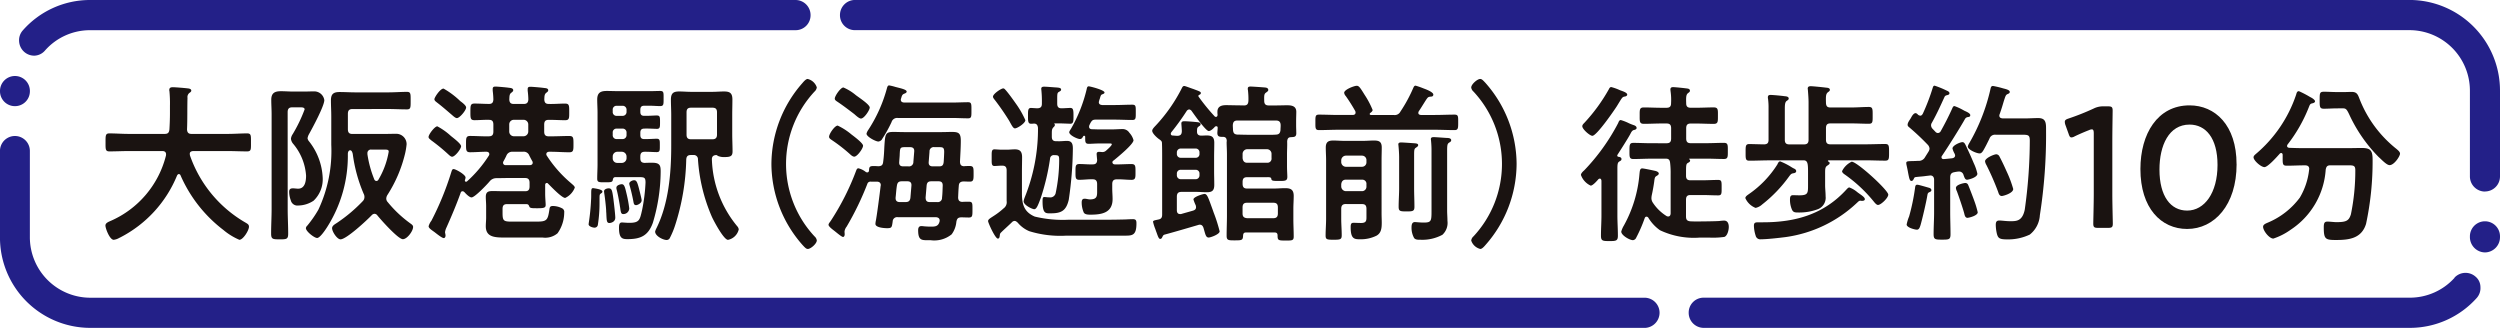 <svg xmlns="http://www.w3.org/2000/svg" width="305" height="40" viewBox="0 0 305 40">
  <g id="大阪港駅_海遊館前_徒歩10分" data-name="大阪港駅（海遊館前）徒歩10分" transform="translate(-1061.622 -684.539)">
    <path id="パス_22788" data-name="パス 22788" d="M366.76,240.632c0-.293-.2-.4-.439-.4h-4.15c-.771,0-1.546.042-2.32.042-.5,0-.475-.272-.475-1.088,0-.837-.021-1.109.475-1.109.774,0,1.549.063,2.32.063H366.6c.377,0,.532-.146.571-.565.039-.652.063-1.322.063-1.97v-.879a15.9,15.9,0,0,0-.063-1.8.408.408,0,0,1-.018-.146c0-.3.221-.335.434-.335.344,0,1.513.1,1.866.146.141.018.383.063.383.272,0,.1-.084.167-.161.23a.643.643,0,0,0-.3.649c-.039,1.277,0,2.553-.057,3.851.018.377.177.547.532.547h4.47c.774,0,1.546-.063,2.338-.063.5,0,.46.293.46,1.109,0,.837.039,1.088-.478,1.088-.774,0-1.546-.042-2.32-.042h-4.267c-.2.021-.4.084-.4.335,0,.084.018.126.018.188a15.222,15.222,0,0,0,6.826,8.231c.2.126.377.206.377.481,0,.44-.712,1.591-1.172,1.591a7.669,7.669,0,0,1-1.941-1.193,16.821,16.821,0,0,1-5.241-6.682.22.22,0,0,0-.2-.143c-.1,0-.159.081-.215.164a14.769,14.769,0,0,1-6.928,7.562c-.039.018-.057.042-.1.042a1.689,1.689,0,0,1-.7.251c-.5,0-1.014-1.4-1.014-1.74,0-.251.236-.377.437-.481a1.16,1.16,0,0,0,.141-.06,11.838,11.838,0,0,0,6.808-8Z" transform="translate(715.122 462.736)" fill="#1a1311"/>
    <path id="パス_22789" data-name="パス 22789" d="M368.153,246.953c0,1,.06,2.03.06,3.035,0,.673-.2.691-1.032.691-.852,0-1.049-.018-1.049-.712,0-1,.06-2.009.06-3.014V235.415c0-.586-.042-1.175-.042-1.761,0-.858.457-1.047,1.19-1.047.517,0,1.014.042,1.531.042h1.268c.4,0,.8-.021,1.211-.021a1.24,1.24,0,0,1,1.271,1.07c0,.709-1.447,3.391-1.866,4.144a1.508,1.508,0,0,0-.179.5.722.722,0,0,0,.161.356,7.692,7.692,0,0,1,1.686,4.44,3.609,3.609,0,0,1-1.112,2.828,3.468,3.468,0,0,1-1.866.586.828.828,0,0,1-.912-.628,3.058,3.058,0,0,1-.2-1.049c0-.332.179-.419.457-.419.218,0,.437.042.634.042.834,0,.972-.9.972-1.591a6.737,6.737,0,0,0-1.567-3.875,1.129,1.129,0,0,1-.278-.628,1.247,1.247,0,0,1,.218-.565,18,18,0,0,0,1.45-3.014c0-.251-.338-.251-.5-.251h-1.014c-.377,0-.556.167-.556.586Zm7.9-12.169c-.395,0-.556.17-.556.589v1.863c0,.419.161.586.556.586h3.693c.556,0,1.109-.021,1.665-.021a1.265,1.265,0,0,1,1.25,1.277,8.186,8.186,0,0,1-.2,1.193,16.341,16.341,0,0,1-2.123,4.966.9.9,0,0,0-.158.457.619.619,0,0,0,.179.443,14.448,14.448,0,0,0,2.64,2.512c.275.209.454.293.454.523,0,.5-.735,1.489-1.25,1.489-.574,0-2.661-2.347-3.1-2.891a.462.462,0,0,0-.356-.209.524.524,0,0,0-.338.167c-.574.607-3.094,2.951-3.809,2.951-.419,0-1.031-.942-1.031-1.36,0-.314.377-.5.595-.649a18.609,18.609,0,0,0,3.154-2.658.7.7,0,0,0,.2-.481.8.8,0,0,0-.1-.419,18.4,18.4,0,0,1-1.328-4.859c-.042-.17-.12-.44-.32-.44-.137,0-.278.144-.278.457a16.2,16.2,0,0,1-2.517,8.9c-.2.314-.873,1.342-1.232,1.342-.338,0-1.369-.8-1.369-1.2a.457.457,0,0,1,.158-.29,13.822,13.822,0,0,0,1.369-1.97,16.844,16.844,0,0,0,1.57-7.917v-3.432c0-.67-.042-1.318-.042-1.97,0-.816.338-1.026,1.07-1.026.658,0,1.292.042,1.925.042H380.4c.774,0,1.588-.063,2.3-.063.475,0,.454.251.454,1.07s.021,1.067-.454,1.067c-.774,0-1.549-.045-2.3-.045Zm2.918,8.775a.284.284,0,0,0,.257-.167,9.951,9.951,0,0,0,1.25-3.411c0-.23-.158-.254-.553-.254h-1.57a.423.423,0,0,0-.475.443v.126a13.279,13.279,0,0,0,.834,3.056.3.3,0,0,0,.257.209" transform="translate(728.567 463.06)" fill="#1a1311"/>
    <path id="パス_22790" data-name="パス 22790" d="M386.963,244.189c-.12,0-.179.126-.179.227v1.047c0,.568.06,1.112.06,1.384,0,.314-.12.419-.912.419-.616,0-.993.021-1.073-.188-.1-.272-.177-.314-.437-.314h-2.281c-.4,0-.556.167-.556.586v.44c0,.963.081,1.109,1.07,1.109h3.038c1.292,0,1.411-.146,1.609-1.486.039-.293.1-.419.416-.419a2.483,2.483,0,0,1,1.151.293.487.487,0,0,1,.239.5,4.4,4.4,0,0,1-.813,2.532,2.316,2.316,0,0,1-1.806.523h-4.566c-1.289,0-2.383-.039-2.383-1.381,0-.335.042-.712.042-1.047v-1.381c0-.419-.042-.8-.042-1.151,0-.691.4-.712.894-.712.437,0,.894.021,1.33.021h2.58c.377,0,.535-.17.535-.589v-.44c0-.395-.158-.583-.535-.583h-2.1c-.475,0-.972.018-1.468.018a1.037,1.037,0,0,0-.774.4c-.317.38-1.806,1.949-2.2,1.949-.257,0-.673-.419-.852-.628-.081-.063-.141-.126-.239-.126a.236.236,0,0,0-.236.188c-.517,1.444-1.112,2.846-1.728,4.228a1.879,1.879,0,0,0-.179.568c0,.1.06.269.06.44,0,.126-.078.293-.215.293-.221,0-.915-.568-1.133-.733-.377-.272-.715-.484-.715-.715a1.929,1.929,0,0,1,.338-.667,35.621,35.621,0,0,0,2.4-5.845c.1-.293.12-.46.317-.46.239,0,1.45.67,1.45,1.029a1.042,1.042,0,0,1-.06.269.189.189,0,0,0-.021.1.14.14,0,0,0,.141.147.263.263,0,0,0,.117-.042,15.144,15.144,0,0,0,2.661-3.139.308.308,0,0,0,.06-.188c0-.209-.158-.272-.317-.293-.676,0-1.351.063-2.024.063-.5,0-.5-.251-.5-1,0-.735,0-.987.5-.987.754,0,1.528.063,2.281.042.4,0,.556-.167.556-.586v-.837c0-.4-.141-.586-.517-.586-.595-.021-1.19.042-1.785.042-.5,0-.5-.251-.5-1,0-.777,0-1.029.5-1.029.595,0,1.19.045,1.785.045.359,0,.5-.17.517-.544a9.874,9.874,0,0,0-.081-1.067v-.212c0-.251.141-.293.338-.293.257,0,1.351.1,1.648.146.179.021.517.042.517.3,0,.143-.1.188-.239.314-.239.164-.218.457-.239.816.021.4.18.544.556.544h1.211c.356,0,.535-.147.556-.544a9.461,9.461,0,0,0-.081-1.067v-.212c0-.23.141-.272.338-.272.26,0,1.369.1,1.668.146.158.021.5.021.5.275,0,.143-.1.206-.239.314-.239.188-.218.457-.239.816.021.4.18.544.556.544.655.018,1.31-.045,1.985-.045.517,0,.5.275.5,1.029,0,.733.021,1-.5,1-.6,0-1.19-.042-1.785-.042H387.2c-.377,0-.535.167-.535.586v.837c0,.419.159.586.556.586h.278c.736,0,1.468-.042,2.224-.042.514,0,.514.23.514.987s0,1-.514,1c-.756,0-1.489-.063-2.224-.063h-.257c-.158.021-.317.084-.317.293a.29.29,0,0,0,.06.188,15.007,15.007,0,0,0,2.954,3.349c.179.17.458.359.458.547a2.3,2.3,0,0,1-1.169,1.256c-.419,0-1.746-1.405-2.084-1.74a.187.187,0,0,0-.179-.081m-11.532-3.205c-.176,0-.395-.23-.514-.335a22.208,22.208,0,0,0-2.024-1.656c-.179-.164-.338-.251-.338-.419,0-.314.754-1.3,1.07-1.3a7.9,7.9,0,0,1,1.65,1.172c.257.212,1.25.945,1.25,1.259s-.736,1.277-1.094,1.277m.577-4.712c-.158,0-.4-.209-.517-.314-.613-.523-1.229-1.067-1.884-1.57-.12-.1-.338-.23-.338-.419,0-.23.714-1.3,1.112-1.3a9.991,9.991,0,0,1,2.042,1.531c.2.146.715.523.715.774,0,.356-.792,1.3-1.13,1.3m6.808,4.105a.747.747,0,0,0-.774.5c-.1.209-.218.44-.338.649a.358.358,0,0,0-.06.188.286.286,0,0,0,.317.293h3c.161-.021.3-.1.3-.293a.352.352,0,0,0-.06-.209c-.12-.209-.239-.44-.356-.67a.707.707,0,0,0-.756-.46Zm.137-3.9a.561.561,0,0,0-.556.586v.837a.574.574,0,0,0,.556.586h1.211a.584.584,0,0,0,.556-.586v-.837a.57.57,0,0,0-.556-.586Z" transform="translate(741.349 462.678)" fill="#1a1311"/>
    <path id="パス_22791" data-name="パス 22791" d="M380.616,245.082c-.2.126-.2.167-.2.732v.419a17.109,17.109,0,0,1-.2,2.658.4.4,0,0,1-.419.377c-.2,0-.714-.147-.714-.419,0-.039.021-.126.021-.164a26.4,26.4,0,0,0,.278-2.787c.018-.251.018-.46.018-.649,0-.586,0-.8.218-.8h.042c.395.063,1.109.167,1.109.419a.244.244,0,0,1-.159.209m5.259-7.893c-.338,0-.475.164-.475.5v.272c0,.356.137.505.475.505h.179c.517,0,1.052-.042,1.348-.042.4,0,.377.251.377.816,0,.607.021.816-.395.816-.338,0-.834-.042-1.33-.042h-.1c-.4,0-.556.167-.556.586v.188c0,.4.137.565.535.586.317-.021.616-.021.933-.021.972,0,1.014.4,1.014,1.109a21.982,21.982,0,0,1-.954,6.222c-.577,1.612-1.549,1.988-3.077,1.988-.595,0-1.052-.042-1.052-1.36,0-.4.042-.673.359-.673.137,0,.535.045.891.045,1.253,0,1.292-.356,1.57-1.573a21.453,21.453,0,0,0,.416-3.328c0-.628-.138-.673-.792-.673h-2.879c-.2,0-.278.108-.317.314-.039.314-.239.314-.951.314s-.954.021-.954-.44c0-.586.039-1.172.039-1.737v-6.324c0-.523-.039-1.046-.039-1.594,0-.858.437-1.047,1.169-1.047.5,0,.975.024,1.471.024h3.809c.419,0,.813-.024,1.232-.024.455,0,.416.23.416.921s.021.924-.416.924c-.377,0-.8-.042-1.232-.042h-.715c-.338,0-.475.147-.475.5v.23c0,.356.137.5.475.5h.2c.514,0,1.011-.042,1.328-.042.4,0,.4.188.4.816,0,.586,0,.816-.377.816-.2,0-.852-.039-1.349-.039Zm-3.749,8.689c.057.44.218,1.8.218,2.177,0,.544-.577.652-.715.652-.335,0-.335-.3-.374-1.049,0-.146-.024-.293-.024-.481-.021-.481-.158-1.674-.239-2.135,0-.063-.018-.147-.018-.209,0-.251.356-.356.556-.356.395,0,.437.209.6,1.4m1.588-10.973a.473.473,0,0,0-.478-.5H382.5a.459.459,0,0,0-.475.5v.23a.459.459,0,0,0,.475.5h.733a.473.473,0,0,0,.478-.5Zm0,2.784a.471.471,0,0,0-.478-.5H382.5a.457.457,0,0,0-.475.5v.272a.462.462,0,0,0,.475.505h.733a.476.476,0,0,0,.478-.505Zm0,2.912a.584.584,0,0,0-.556-.586h-.574a.569.569,0,0,0-.556.586v.188a.546.546,0,0,0,.556.586h.574a.584.584,0,0,0,.556-.586Zm-.4,7.014c-.257,0-.3-.188-.377-.774-.021-.1-.039-.23-.06-.377-.1-.586-.239-1.381-.4-1.946v-.126c0-.293.478-.419.655-.419.317,0,.4.377.595,1.214a15.232,15.232,0,0,1,.317,1.737.714.714,0,0,1-.733.691m1.567-1.088c-.236,0-.278-.167-.317-.377-.12-.649-.278-1.339-.457-1.97a1.44,1.44,0,0,1-.06-.269c0-.233.359-.422.6-.422.3,0,.395.3.574.966.06.251.338,1.3.338,1.486,0,.356-.5.586-.676.586m6.967-6.114h-.278c-.4,0-.556.167-.574.586a27.944,27.944,0,0,1-1.352,7.977,9.994,9.994,0,0,1-.634,1.531.432.432,0,0,1-.4.272c-.437,0-1.408-.481-1.408-1.029a1.8,1.8,0,0,1,.158-.4c1.489-2.993,1.806-6.721,1.806-10.049v-3.791c0-.607-.039-1.235-.039-1.842,0-.8.3-1.008,1.011-1.008.5,0,.975.045,1.45.045h2.58c.5,0,.972-.045,1.447-.045.694,0,1.014.188,1.014.984,0,.631-.021,1.238-.021,1.866v2.323c0,.715.039,1.426.039,2.138,0,.565-.236.691-.972.691a1.857,1.857,0,0,1-.834-.147.308.308,0,0,0-.176-.1c-.359.021-.556.167-.538.565a13.432,13.432,0,0,0,3.077,8.106.746.746,0,0,1,.2.395,1.689,1.689,0,0,1-1.31,1.28c-.517,0-1.728-2.284-1.967-2.807a21.031,21.031,0,0,1-1.7-7.014.5.5,0,0,0-.577-.523m2.9-5.214c0-.4-.161-.565-.559-.565h-2.6c-.4,0-.556.167-.556.565v2.724c0,.395.158.565.556.565h2.6c.377,0,.559-.17.559-.565Z" transform="translate(754.349 463.045)" fill="#1a1311"/>
    <path id="パス_22792" data-name="パス 22792" d="M386.546,242.542a15.017,15.017,0,0,1,3.77-9.855c.218-.259.457-.515.655-.515a1.558,1.558,0,0,1,1.112,1.027.826.826,0,0,1-.278.512,12.965,12.965,0,0,0,0,17.665.807.807,0,0,1,.278.49c0,.405-.753,1.045-1.091,1.045-.2,0-.338-.149-.637-.469a15,15,0,0,1-3.809-9.9" transform="translate(769.189 462)" fill="#1a1311"/>
    <path id="パス_22793" data-name="パス 22793" d="M405.426,242.233c.218-.021.475-.021.694-.021.475,0,.458.272.458.963,0,.67,0,.942-.458.942-.278,0-.535-.021-.792-.021-.359.021-.538.167-.556.544-.042.463-.06.945-.081,1.426.021.356.159.5.5.523.26-.021.535-.021.813-.021.458,0,.437.209.437.963,0,.774,0,.963-.454.963-.239,0-.676-.021-.933-.021-.377.021-.5.146-.577.547a3.033,3.033,0,0,1-.574,1.525,3.364,3.364,0,0,1-2.6.715c-.993,0-1.489.126-1.489-1.217,0-.269.081-.5.377-.5a1.423,1.423,0,0,1,.3.021c.257.021.535.042.8.042.514,0,.972.024,1.13-.607a.35.35,0,0,0,.018-.146c0-.293-.236-.377-.454-.4h-4.643a.546.546,0,0,0-.637.544c-.1.691-.1.8-.673.8-.32,0-1.429-.063-1.429-.52,0-.087.018-.17.018-.233.141-.586.535-3.684.616-4.4,0-.021.021-.063.021-.084,0-.314-.2-.44-.478-.44h-.712a.413.413,0,0,0-.419.188,35.631,35.631,0,0,1-2.559,5.3,1.191,1.191,0,0,0-.257.586c0,.126.018.23.018.338,0,.23-.1.335-.2.335-.179,0-.873-.607-1.07-.753-.221-.17-.7-.526-.7-.732,0-.15.179-.338.26-.461a30.862,30.862,0,0,0,3.115-6.159c.06-.146.117-.272.275-.272a2.331,2.331,0,0,1,.912.461.48.48,0,0,0,.162.042c.137,0,.2-.1.218-.23.018-.565.1-.586,1.151-.523.377-.021.535-.146.574-.544.1-.732.12-1.339.141-1.8.1-1.591.12-1.842,1.112-1.842.437,0,.891.021,1.328.021h4.527c.416,0,.852-.021,1.268-.021.834,0,1.094.15,1.094,1.07,0,.858-.06,1.737-.1,2.574.021.4.159.523.517.544m-13.416-1.172c-.2,0-.419-.209-.556-.335a19.493,19.493,0,0,0-2.1-1.635c-.2-.144-.416-.251-.416-.457,0-.359.694-1.363,1.052-1.363a7.726,7.726,0,0,1,1.686,1.088c.278.212,1.408,1.047,1.408,1.363,0,.353-.715,1.339-1.07,1.339m.813-4.649c-.218,0-.6-.356-.813-.544-.655-.5-1.31-1-2-1.468-.182-.123-.38-.227-.38-.419,0-.332.715-1.36,1.052-1.36a6.071,6.071,0,0,1,1.528.945c.478.353,1.686,1.148,1.686,1.507,0,.293-.673,1.339-1.07,1.339m2.6,2.473a.619.619,0,0,1-.478.332c-.317,0-1.447-.583-1.447-.96a1.373,1.373,0,0,1,.218-.463,17.685,17.685,0,0,0,2.26-5.026c.042-.167.1-.4.278-.4a5.8,5.8,0,0,1,.774.188c.637.167,1.369.314,1.369.565,0,.15-.176.212-.278.251-.257.1-.3.23-.395.568a.477.477,0,0,0-.042.164c0,.275.2.338.4.356h5.875c.655,0,1.289-.039,1.943-.039.419,0,.4.251.4,1,0,.712.021.963-.4.963-.655,0-1.289-.042-1.943-.042h-6.629a.71.71,0,0,0-.774.5,15.479,15.479,0,0,1-1.13,2.033m3.552,5.756c.039-.4-.141-.565-.5-.565h-.655c-.4,0-.556.146-.616.544-.081.484-.1.966-.158,1.447v.084c0,.335.218.46.5.46h.715c.377,0,.553-.147.595-.544ZM398,242.254h.616a.529.529,0,0,0,.616-.544l.1-1.235c.039-.4-.138-.565-.517-.565h-.574c-.634,0-.634.084-.676.858,0,.23-.039.544-.06.921-.039.4.12.565.5.565m4.129,4.356a.513.513,0,0,0,.595-.544c.06-.481.06-.963.081-1.426.018-.419-.159-.565-.517-.565h-.852c-.38,0-.556.126-.595.544l-.12,1.426c0,.4.137.565.514.565Zm-1.031-4.921c-.042.4.138.565.5.565h.774c.377,0,.514-.146.553-.544.021-.23.06-1.046.06-1.214,0-.565-.176-.586-.673-.586h-.517a.513.513,0,0,0-.6.544Z" transform="translate(773.822 462.581)" fill="#1a1311"/>
    <path id="パス_22794" data-name="パス 22794" d="M396.816,250.589c-.021.167-.039.395-.239.395-.317,0-1.19-1.922-1.19-2.132s.236-.338.715-.652a8.636,8.636,0,0,0,1.172-.9.919.919,0,0,0,.377-.9v-3.728c0-.419-.161-.586-.538-.586h-.078c-.257,0-.655.042-.873.042-.317,0-.338-.251-.338-.691v-.628c0-.46.021-.712.338-.712.2,0,.6.042.873.042h.634c.317,0,.655-.042.993-.042.655,0,.873.314.873.963,0,.586-.018,1.172-.018,1.779V245.5c0,1.36.3,2.26,1.567,2.8a14.583,14.583,0,0,0,4.186.38h1.689c1.606,0,3.232.021,4.841-.024.418,0,.834-.042,1.25-.042.359,0,.437.147.437.5,0,1.381-.416,1.51-1.289,1.51h-7.245a12.8,12.8,0,0,1-4.545-.544A3.709,3.709,0,0,1,399,249.037c-.12-.1-.218-.206-.377-.206a.44.44,0,0,0-.317.147c-.419.416-1.073.984-1.411,1.339a.587.587,0,0,0-.078.272m1.866-13.048c-.2,0-.338-.23-.556-.628-.06-.1-.12-.23-.2-.356a29.431,29.431,0,0,0-1.707-2.47c-.078-.1-.236-.272-.236-.419,0-.335.993-1.008,1.25-1.008.141,0,.239.15.338.251.377.44.873,1.133,1.211,1.615a11.135,11.135,0,0,1,1.151,2.009c0,.377-.993,1-1.25,1m5.379,1.573c.317,0,.634-.042.951-.042.616,0,.715.4.715.942a45.512,45.512,0,0,1-.5,6.24c-.317,1.339-.912,1.653-2.182,1.653-.6,0-1.014.1-1.014-1.444,0-.4.021-.544.221-.544.138,0,.356.042.613.042a.676.676,0,0,0,.774-.565,19.767,19.767,0,0,0,.419-3.917c0-.586-.021-.67-.6-.67a.45.45,0,0,0-.514.44,27.805,27.805,0,0,1-1.13,4.775c-.359.984-.538,1.381-.8,1.381-.239,0-1.292-.5-1.292-.963a2.251,2.251,0,0,1,.141-.5,22.2,22.2,0,0,0,1.609-8.043v-.419c-.042-.335-.158-.523-.5-.523a2.186,2.186,0,0,1-.359.021c-.377,0-.359-.4-.359-.963,0-.586-.018-.963.359-.963.12,0,.616.042.8.042.377-.021.535-.167.535-.565v-.084a13.305,13.305,0,0,0-.06-1.531c0-.063-.018-.126-.018-.188,0-.23.155-.269.356-.269.338,0,1.169.081,1.567.1.158.024.5.024.5.254,0,.146-.138.209-.257.272-.239.143-.218.23-.218,1.381v.063c0,.377.137.565.514.565.359,0,.816-.042,1.094-.042.356,0,.377.293.377.963,0,.628,0,.963-.377.963-.12,0-.993-.042-1.369-.042H403.5c-.042,0-.042.042-.021.084a.118.118,0,0,1,.06.1.323.323,0,0,1-.12.23c-.236.251-.257.338-.257.84v.377c0,.377.158.544.517.544Zm7.044,2.825c.595,0,1.19-.042,1.764-.042.517,0,.5.272.5.966,0,.646.021.96-.475.96-.595,0-1.211-.081-1.806-.063-.4,0-.556.188-.556.589v.544c0,.419.042.837.042,1.277,0,1.716-1.39,1.9-2.7,1.9-.257,0-.655,0-.813-.251a3.085,3.085,0,0,1-.257-1.214c0-.272.06-.481.356-.481.218,0,.437.084.655.084.954,0,.873-.481.873-1.277v-.586c0-.4-.159-.589-.535-.589-.556-.018-1.091.063-1.647.063-.475,0-.457-.29-.457-.96,0-.694-.018-.966.475-.966.538,0,1.073.063,1.63.042.356,0,.535-.146.535-.565-.018-.147-.06-.628-.06-.691,0-.23.141-.272.317-.272.1,0,.2.021.3.021a.66.66,0,0,0,.556-.188c.138-.126.676-.586.676-.753,0-.126-.221-.1-.38-.1H408.9c-.416,0-.933.042-1.229.042-.458,0-.437-.251-.437-.84,0-.1-.06-.143-.12-.143a.132.132,0,0,0-.12.063c-.1.167-.179.335-.4.335-.3,0-1.309-.46-1.309-.837,0-.108.2-.377.257-.484a18.1,18.1,0,0,0,1.866-4.733c.039-.167.06-.377.26-.377.137,0,1.922.44,1.922.753,0,.126-.138.17-.236.212-.2.063-.218.126-.338.544a2.431,2.431,0,0,0-.12.419c0,.335.317.335.4.356h1.549c.712,0,1.408-.042,2.123-.042.454,0,.437.188.437.9,0,.753.018.963-.419.963-.711,0-1.429-.042-2.141-.042h-2.323c-.356,0-.457.084-.655.422l-.12.248a.564.564,0,0,0-.039.188c0,.233.159.3.338.314.275,0,.556.021.852.021h1.626c.4,0,.816-.039,1.232-.039a.972.972,0,0,1,.873.457,2.124,2.124,0,0,1,.5.9c0,.5-1.985,2.114-2.422,2.47a.284.284,0,0,0-.158.209c.021.209.158.272.338.272Z" transform="translate(786.782 462.663)" fill="#1a1311"/>
    <path id="パス_22795" data-name="パス 22795" d="M413.281,234.765c.377,0,.517-.17.535-.586a9.167,9.167,0,0,0-.06-1.28.671.671,0,0,1-.018-.188c0-.23.179-.251.359-.251s1.686.1,1.824.126c.158.021.317.1.317.293,0,.126-.1.188-.236.293-.26.167-.278.314-.26,1.008,0,.416.161.586.556.586h.8c.5,0,.972-.021,1.468-.021.535,0,1.091.1,1.091.8,0,.293-.021.691-.021,1.109v.523c0,.314.021.8.021.984,0,.523-.359.44-.715.481-.3.021-.377.233-.4.523.021.526-.018,1.026-.018,1.552v1.423c0,.586.039,1.067.039,1.339,0,.481-.26.5-.972.5-.873,0-.954-.021-.993-.314-.042-.188-.458-.146-.577-.146h-2.362c-.395,0-.553.167-.553.586v.209c0,.422.158.589.553.589h3.2c.5,0,.972-.045,1.468-.045.655,0,1.014.188,1.014.942,0,.526-.042,1.049-.042,1.552v1.3c0,.712.042,1.405.042,2.114,0,.481-.2.481-.975.481-.891,0-.993-.021-.993-.607,0-.272-.117-.377-.356-.377H413.52c-.239,0-.338.1-.356.377-.021.568-.141.586-1.014.586-.774,0-.993,0-.993-.562,0-.819.039-1.636.039-2.452v-7.475c0-.547-.039-1.046-.039-1.486a.255.255,0,0,1,.021-.126c-.021-.3-.081-.484-.4-.526-.437,0-.753.021-.753-.481,0-.126.039-.46.039-.628,0-.1-.039-.188-.159-.188a.268.268,0,0,0-.179.063c-.159.188-.5.523-.754.523-.356,0-1.806-2.051-2.084-2.449a.464.464,0,0,0-.3-.188.428.428,0,0,0-.317.209,29.534,29.534,0,0,1-1.845,2.553.4.4,0,0,0-.081.188.21.21,0,0,0,.239.23c.218.021.419.042.616.042.356-.042.475-.188.493-.565,0-.167-.057-.879-.057-.9-.021-.272.159-.314.356-.314.359,0,1.112.063,1.489.1.141.021.5.021.5.251,0,.167-.12.209-.236.293-.179.126-.2.251-.2.565-.021.4.179.544.535.544.218,0,.419-.021.637-.021.634,0,.933.188.933.9,0,.589-.021,1.154-.021,1.719V242.8c0,.544.021,1.109.021,1.653,0,.712-.278.9-.915.9-.416,0-.834-.042-1.25-.042h-1.845c-.4,0-.556.188-.556.589v1.653c0,.251.1.46.377.46h.137c.5-.146.975-.272,1.471-.419.2-.063.356-.167.356-.419a1.03,1.03,0,0,0-.039-.23,4.794,4.794,0,0,1-.278-.712c0-.317,1.151-.67,1.348-.67.338,0,.458.44,1.052,2.072.021.063.06.188.12.335a18.43,18.43,0,0,1,.676,2.156c0,.356-1.094.753-1.331.753-.356,0-.4-.356-.637-1.172-.078-.23-.2-.395-.455-.395a.623.623,0,0,0-.2.039c-1.369.4-2.721.8-4.09,1.172-.179.045-.218.188-.3.335a.265.265,0,0,1-.239.191c-.179,0-.278-.317-.458-.819-.06-.146-.1-.29-.158-.44a5.071,5.071,0,0,1-.257-.834c0-.17.3-.191.655-.275.338-.063.457-.23.457-.607v-7.035c0-.547,0-1.091-.021-1.635,0-.251-.078-.314-.257-.46-.278-.167-.936-.753-.936-1.088,0-.209.281-.481.419-.628a19.582,19.582,0,0,0,3.214-4.607c.06-.126.141-.23.278-.23.12,0,.915.314,1.073.356.715.272.951.335.951.5,0,.126-.1.188-.2.23a.133.133,0,0,0-.1.126c0,.042,0,.063.021.087a24.343,24.343,0,0,0,1.943,2.386.208.208,0,0,0,.179.084c.137,0,.176-.1.2-.23a2.524,2.524,0,0,1-.021-.4c0-.67.535-.8,1.052-.8.5,0,.972.021,1.468.021Zm-5.914,6.386a.451.451,0,0,0,.478-.5v-.126a.464.464,0,0,0-.478-.505h-1.806a.473.473,0,0,0-.475.505v.126a.46.46,0,0,0,.475.5Zm-1.806,1.465a.453.453,0,0,0-.475.481v.167a.471.471,0,0,0,.475.5h1.806a.462.462,0,0,0,.478-.5V243.1a.445.445,0,0,0-.478-.481Zm12.166-4.838c0-.188.021-.356.021-.523v-.063c0-.4-.179-.586-.556-.586h-4.724c-.4,0-.535.188-.556.586,0,.188.021.377.021.544.039.419.159.544.535.586.4,0,.813.021,1.211.021H416.1a9.964,9.964,0,0,0,1.112-.021c.335-.021.475-.188.514-.544m-4.069,2.326a.578.578,0,0,0-.553.583v.505c.039.356.215.565.553.565H416.1a.5.5,0,0,0,.535-.565v-.505a.563.563,0,0,0-.535-.583Zm3.752,7.119c0-.419-.158-.586-.556-.586h-3.2c-.395,0-.553.167-.553.586v.712c0,.4.158.544.553.586h3.2c.4,0,.556-.188.556-.586Z" transform="translate(800.114 462.638)" fill="#1a1311"/>
    <path id="パス_22796" data-name="パス 22796" d="M415.371,235.857c0,.021.018.084.137.1h2.778a.774.774,0,0,0,.834-.419,17.866,17.866,0,0,0,1.567-2.888c.06-.126.12-.272.281-.272a9.951,9.951,0,0,1,1.011.356c.416.146,1.151.46,1.151.732,0,.251-.239.251-.3.251-.176.021-.3.021-.416.167-.159.167-.676,1.067-1.052,1.612a.43.43,0,0,0-.06.209c0,.188.158.23.3.251h1.725c.8,0,1.588-.042,2.4-.042.457,0,.437.23.437.942,0,.694,0,.945-.437.945-.813,0-1.606-.042-2.4-.042H411.58c-.8,0-1.609.042-2.4.042-.458,0-.437-.251-.437-.945,0-.712-.021-.942.437-.942.792,0,1.605.042,2.4.042h1.746c.179-.021.317-.084.317-.293a.5.5,0,0,0-.039-.188,21.214,21.214,0,0,0-1.151-1.821.739.739,0,0,1-.2-.4c0-.4,1.229-.858,1.528-.858.278,0,.416.209.972,1.109a10.4,10.4,0,0,1,.972,1.842c0,.146-.179.293-.278.356a.178.178,0,0,0-.078.146m-2.918,10.973c-.377,0-.556.17-.556.586v1.172c0,.694.06,1.363.06,2.054,0,.5-.158.544-.972.544-.8,0-.993-.021-.993-.5,0-.691.06-1.381.06-2.1v-7.119c0-.5-.039-1-.039-1.528,0-.67.3-.858.912-.858.437,0,.894.042,1.331.042h2.32c.437,0,.873-.042,1.31-.042.616,0,.954.126.954.858,0,.5-.021,1-.021,1.507V248c0,.359.021.736.021,1.088,0,.631-.039,1.259-.637,1.594a4.311,4.311,0,0,1-1.982.44c-.715,0-1.172-.021-1.172-1.465,0-.356.039-.544.338-.544.317,0,.616.021.933.021.694,0,.655-.356.655-.837v-.882c0-.416-.158-.586-.535-.586Zm1.985-4.545a.541.541,0,0,0,.535-.583v-.191a.543.543,0,0,0-.535-.586h-1.985a.584.584,0,0,0-.556.586v.191a.581.581,0,0,0,.556.583Zm-1.985,1.573c-.338,0-.517.209-.556.565v.251a.584.584,0,0,0,.556.586h1.985a.543.543,0,0,0,.535-.586v-.251a.505.505,0,0,0-.535-.565Zm6.509-2.7c0-.481-.039-1-.081-1.444,0-.063-.018-.1-.018-.167,0-.209.2-.23.338-.23.257,0,1.369.084,1.647.1.158.021.437.021.437.23,0,.146-.161.23-.278.314-.2.126-.218.272-.218.963v3.98c0,.753.039,1.507.039,2.26,0,.523-.179.568-.933.568-.813,0-.993-.024-.993-.568,0-.753.06-1.507.06-2.26Zm3.95-.816a12.008,12.008,0,0,0-.06-1.256c0-.063-.021-.126-.021-.167,0-.251.218-.251.38-.251.236,0,1.268.084,1.585.1.161,0,.517.021.517.272,0,.167-.141.23-.278.314-.2.147-.218.335-.218,1.088v7.2c0,.377.039.819.039,1.238a1.971,1.971,0,0,1-.613,1.7,5.129,5.129,0,0,1-2.682.607c-.257,0-.592.021-.771-.209a2.562,2.562,0,0,1-.317-1.256c0-.335.039-.691.416-.691.1,0,.655.06,1.07.06.915,0,.954-.185.954-1.381Z" transform="translate(813.357 462.609)" fill="#1a1311"/>
    <path id="パス_22797" data-name="パス 22797" d="M420.637,242.542a15.019,15.019,0,0,1-3.77,9.858c-.218.256-.458.512-.655.512a1.56,1.56,0,0,1-1.112-1.024.8.8,0,0,1,.278-.512,12.964,12.964,0,0,0,0-17.665.815.815,0,0,1-.278-.493c0-.4.753-1.045,1.091-1.045.2,0,.338.152.637.469a15.009,15.009,0,0,1,3.809,9.9" transform="translate(826.01 462)" fill="#1a1311"/>
    <path id="パス_22798" data-name="パス 22798" d="M424.52,241.234c0,.167-.12.188-.281.3-.2.126-.215.374-.215.939v5.612c0,.819.06,1.656.06,2.494,0,.628-.239.649-1.034.649-.813,0-1.031-.021-1.031-.649,0-.837.06-1.674.06-2.494v-4.228c-.021-.126-.06-.251-.2-.251a.289.289,0,0,0-.179.084c-.179.209-.676.774-.933.774a2.259,2.259,0,0,1-1.19-1.3c0-.206.257-.44.4-.565a24.826,24.826,0,0,0,4.147-5.78c.06-.167.138-.356.317-.356a6.035,6.035,0,0,1,1.013.4c.215.1.416.167.514.206.159.042.4.149.4.356,0,.188-.239.233-.32.251-.236.045-.356.314-.454.505-.317.586-1.19,1.946-1.567,2.532a.158.158,0,0,0-.021.084.154.154,0,0,0,.12.146c.176.021.4.063.4.293m.395-7.642c-.317.063-.3.1-.972,1.193-.377.586-2.461,3.6-2.978,3.6-.3,0-1.229-.8-1.229-1.172,0-.17.158-.314.278-.439a21.129,21.129,0,0,0,2.957-4.063c.06-.126.138-.275.3-.275a6.366,6.366,0,0,1,1.052.38c.239.1.894.272.894.544,0,.147-.2.23-.3.23m5.1,5.7c.4,0,.556-.167.556-.586v-1.235c0-.422-.158-.589-.556-.589H429.4c-.715,0-1.429.042-2.141.042-.538,0-.517-.272-.517-1s-.021-1,.517-1c.712,0,1.426.042,2.141.042h.616c.4,0,.556-.167.556-.565a7.235,7.235,0,0,0-.06-1.444c0-.063-.021-.146-.021-.209,0-.251.141-.3.338-.3.257,0,1.45.126,1.728.17.137.018.317.063.317.272,0,.126-.1.188-.239.293-.239.188-.239.523-.218,1.235,0,.4.179.544.556.544h.655c.715,0,1.429-.042,2.144-.042.556,0,.517.293.517,1.026,0,.712.018.984-.517.984-.715,0-1.429-.042-2.144-.042h-.655c-.4,0-.556.167-.556.589V238.7c0,.419.158.586.556.586h1.866c.733,0,1.45-.042,2.183-.042.5,0,.475.272.475.984s.021.984-.475.984c-.715,0-1.45-.042-2.183-.042h-2.006c-.057,0-.057.042-.039.084.06.042.1.063.1.147,0,.167-.158.23-.275.293-.2.126-.221.251-.221,1.133v.44c0,.4.179.544.538.544H434.4c.655,0,1.289-.042,1.925-.042.437,0,.416.23.416.963,0,.67.021.921-.416.921-.637,0-1.271-.042-1.925-.042h-1.468c-.377,0-.538.167-.538.586v2.009c0,.4.12.568.517.61.3.018.577.018.873.018.458,0,2.323-.018,2.718-.06a4.676,4.676,0,0,1,.538-.045c.437,0,.574.38.574.777,0,.377-.158,1.067-.535,1.214a9.716,9.716,0,0,1-1.827.084h-1.19a9.613,9.613,0,0,1-4.844-.9,5.066,5.066,0,0,1-1.408-1.507.27.27,0,0,0-.236-.146c-.12,0-.179.081-.221.188a17.56,17.56,0,0,1-1.029,2.365.492.492,0,0,1-.4.314c-.4,0-1.429-.586-1.429-1.049a2.971,2.971,0,0,1,.317-.733,15.569,15.569,0,0,0,1.9-6.24c.042-.377.042-.733.338-.733.2,0,1.369.251,1.647.314.12.042.377.129.377.317,0,.126-.137.209-.239.272-.218.126-.257.188-.317.691-.078.565-.179,1.13-.3,1.674a2.068,2.068,0,0,0-.042.356,1,1,0,0,0,.179.565,5.431,5.431,0,0,0,1.686,1.635.51.51,0,0,0,.179.042c.3,0,.3-.356.3-.4V243.1a10.676,10.676,0,0,0-.06-1.381c-.039-.377-.158-.544-.517-.544h-1.785c-.715,0-1.45.042-2.183.042-.5,0-.478-.272-.478-.984,0-.733,0-.984.478-.984.733,0,1.468.042,2.183.042Z" transform="translate(834.92 462.722)" fill="#1a1311"/>
    <path id="パス_22799" data-name="パス 22799" d="M432.163,243.021c-.257.042-.317.1-.517.356a16.674,16.674,0,0,1-3.313,3.456,1.723,1.723,0,0,1-.8.419,2.257,2.257,0,0,1-1.25-1.193c0-.212.278-.377.416-.481a12.462,12.462,0,0,0,3.5-3.645c.06-.147.158-.356.338-.356a8.142,8.142,0,0,1,1.289.649,3.7,3.7,0,0,0,.359.209c.138.063.3.146.3.335,0,.167-.177.23-.317.251m-2.936-1.57c-.834,0-1.65.042-2.461.042-.478,0-.457-.251-.457-1.008s-.021-1.023.457-1.023c.257,0,1.489.039,1.806.039.395-.018.535-.167.535-.565v-3.749a8.256,8.256,0,0,0-.06-1.235.637.637,0,0,1-.021-.188c0-.251.141-.293.338-.293.278,0,1.349.1,1.668.15.218.018.535.039.535.29,0,.126-.1.191-.257.293-.2.17-.218.463-.218,1.047v3.687c0,.4.158.565.553.565h1.788c.395,0,.556-.167.556-.565v-4.521c0-.505-.042-1.049-.081-1.531,0-.063-.021-.126-.021-.188,0-.251.179-.293.38-.293.257,0,1.468.126,1.785.167.179.021.535.021.535.272,0,.147-.1.188-.257.314-.239.209-.239.5-.218,1.28.018.4.159.562.535.562h2.58c.715,0,1.408-.063,2.123-.063.478,0,.458.275.458,1.049,0,.753.021,1-.458,1-.694,0-1.408-.042-2.123-.042h-2.58c-.377,0-.535.167-.535.586v1.4c0,.4.159.565.535.565H440.9c.813,0,1.626-.039,2.44-.039.475,0,.475.227.475,1.023s0,1.008-.475,1.008c-.813,0-1.626-.042-2.44-.042h-4.428c-.039,0-.117.021-.117.084s.06.063.1.084a.238.238,0,0,1,.117.167c0,.126-.138.209-.257.293-.317.188-.3.419-.3,1.13v1.259c0,.457.06.921.06,1.378a1.493,1.493,0,0,1-.954,1.573,6.419,6.419,0,0,1-2.341.4c-.416,0-.655,0-.813-.356a3.022,3.022,0,0,1-.239-1.172c0-.335.021-.586.377-.586.12,0,.5.018.774.018,1.07,0,1.052-.293,1.052-1.277V243.21c0-1.172.018-1.7-.457-1.758Zm11.272,4.942c-.081,0-.141-.021-.2-.021-.159,0-.275.146-.416.272a15.825,15.825,0,0,1-8.695,4.168c-.792.1-2.26.269-3.014.269a.575.575,0,0,1-.637-.436,4.3,4.3,0,0,1-.215-1.214c0-.422.215-.422.634-.422h.475c3.911,0,7.4-.942,10.2-4.021.1-.1.2-.23.338-.23a3.183,3.183,0,0,1,.933.544c.078.063.158.126.2.15.317.23.754.5.754.732,0,.188-.218.209-.356.209m1.964.5c-.2,0-.437-.314-.556-.461a17.515,17.515,0,0,0-3.492-3.247c-.12-.084-.338-.23-.338-.419a2.461,2.461,0,0,1,1.172-1.151c.655,0,4.464,3.474,4.464,4.021,0,.395-.894,1.256-1.25,1.256" transform="translate(848.272 462.651)" fill="#1a1311"/>
    <path id="パス_22800" data-name="パス 22800" d="M438.806,240.883a.615.615,0,0,0-.06-.209,2.438,2.438,0,0,1-.257-.628c0-.377.933-.774,1.211-.774.218,0,.317.209.4.377.437.921.673,1.444.99,2.2a5.9,5.9,0,0,1,.437,1.277c0,.463-1.109.732-1.25.732-.275,0-.335-.314-.437-.562a.559.559,0,0,0-.556-.442,3.79,3.79,0,0,0-.574.084c-.377.063-.5.272-.5.652v4.228c0,.879.039,1.782.039,2.682,0,.646-.176.667-1.031.667-.831,0-1.032-.021-1.032-.667,0-.9.06-1.782.06-2.682v-3.959c0-.293-.141-.523-.458-.523-.018,0-.5.063-.535.063-.4.063-.655.063-1.211.129-.179.018-.2.063-.278.227-.06.126-.138.251-.278.251-.218,0-.275-.29-.416-1.023-.039-.233-.1-.526-.179-.882a1.244,1.244,0,0,1-.039-.293c0-.23.239-.209.852-.23.218,0,.437-.021.655-.021a.856.856,0,0,0,.774-.44c.141-.23.278-.439.419-.67a.8.8,0,0,0,.138-.377.761.761,0,0,0-.218-.481,29.329,29.329,0,0,0-2.2-2.075c-.117-.1-.257-.188-.257-.356,0-.314.3-.628.437-.9.1-.188.3-.523.535-.523.12,0,.239.126.317.209a.583.583,0,0,0,.26.1c.137,0,.218-.1.3-.23a24.746,24.746,0,0,0,1.211-3.163c.039-.126.081-.269.239-.269a11.091,11.091,0,0,1,1.429.583c.138.063.377.149.377.338s-.2.209-.338.251a.358.358,0,0,0-.278.23c-.517,1.13-.912,2.009-1.528,3.118a.583.583,0,0,0-.1.314.632.632,0,0,0,.176.419l.359.377a.422.422,0,0,0,.3.149.416.416,0,0,0,.335-.212c.538-.963.933-1.737,1.39-2.742.081-.167.12-.335.3-.335a6.57,6.57,0,0,1,1.011.46c.12.063.218.126.278.147.179.084.634.272.634.5,0,.188-.137.209-.257.23a.468.468,0,0,0-.395.251c-.556,1-2.126,3.5-2.8,4.482a.274.274,0,0,0-.06.167c0,.167.12.23.257.23.359-.021.694-.063,1.052-.1.078-.021.356-.063.356-.356m-3.175,3.959c.141.042.278.126.278.293,0,.126-.12.188-.218.23-.218.084-.236.188-.278.419-.12.753-.616,2.888-.831,3.621-.081.233-.161.547-.44.547-.236,0-1.25-.254-1.25-.631a4.954,4.954,0,0,1,.3-.984,25.267,25.267,0,0,0,.732-3.54c.021-.164.06-.332.26-.332.176,0,1.211.314,1.447.377m4.7,3.666c-.3,0-.356-.3-.416-.547-.158-.607-.676-2.114-.894-2.7a1.013,1.013,0,0,1-.12-.4c0-.419,1.013-.607,1.133-.607a.374.374,0,0,1,.356.227c.06.108.676,1.719.753,1.949a10.922,10.922,0,0,1,.419,1.4c0,.419-1.091.673-1.232.673m1.908-8.21c-.1.167-.239.356-.437.356-.38,0-1.45-.46-1.45-.837a1.265,1.265,0,0,1,.179-.419,23.291,23.291,0,0,0,2.6-6.661c.042-.164.081-.314.3-.314a11.111,11.111,0,0,1,1.229.293c.437.108.813.212.813.44,0,.149-.158.212-.257.251-.236.108-.257.212-.475.882-.1.335-.239.837-.5,1.57a.493.493,0,0,0-.042.167c0,.335.3.335.4.356h2.661c.574,0,1.13-.042,1.686-.042.993,0,.954.67.954,1.549a63.346,63.346,0,0,1-.756,10.3,3.259,3.259,0,0,1-1.229,2.365,6.175,6.175,0,0,1-2.819.586c-.912,0-1.05-.185-1.19-.667a5.031,5.031,0,0,1-.141-1.088c0-.359.081-.547.437-.547.32,0,.816.084,1.331.084.756,0,1.468,0,1.767-1.4a61.187,61.187,0,0,0,.616-8.4c0-.834-.2-.75-1.549-.75h-2.619a.706.706,0,0,0-.754.481c-.239.481-.478.984-.753,1.444m2.26,5.549c-.3,0-.377-.293-.454-.523a32.423,32.423,0,0,0-1.429-3.268,1.165,1.165,0,0,1-.161-.44c0-.4,1.112-.858,1.369-.858a.462.462,0,0,1,.4.293c.3.565.595,1.193.855,1.779a14.055,14.055,0,0,1,.813,2.159c0,.523-1.211.858-1.39.858" transform="translate(861.336 462.609)" fill="#1a1311"/>
    <path id="パス_22801" data-name="パス 22801" d="M445.116,243.861c0,1.214.06,3.414.06,3.666,0,.44-.12.523-.577.523H443.37c-.457,0-.577-.084-.577-.523,0-.251.06-2.452.06-3.666v-7.328c0-.356-.06-.5-.236-.5a.787.787,0,0,0-.32.084c-.595.23-1.271.523-1.785.774a.857.857,0,0,1-.38.126c-.176,0-.254-.146-.356-.46l-.377-1.047a1.16,1.16,0,0,1-.078-.4c0-.188.12-.293.454-.4a29.829,29.829,0,0,0,3.1-1.235,2.514,2.514,0,0,1,1.169-.251h.538c.455,0,.574.084.574.523,0,.317-.039,2.452-.039,3.666Z" transform="translate(874.209 464.289)" fill="#1a1311"/>
    <path id="パス_22802" data-name="パス 22802" d="M454.137,240.364c0,4.984-2.718,7.9-6.034,7.9-3.175,0-5.7-2.535-5.7-7.31,0-4.294,2.084-7.768,5.995-7.768,3.115,0,5.735,2.407,5.735,7.182m-9.406.649c0,3.268,1.37,5.005,3.373,5.005,2.123,0,3.71-2.156,3.71-5.57,0-3.289-1.447-4.921-3.411-4.921-2.52,0-3.672,2.535-3.672,5.486" transform="translate(880.35 464.208)" fill="#1a1311"/>
    <path id="パス_22803" data-name="パス 22803" d="M453.812,242.091c0-.335-.218-.44-.5-.44h-.12c-.694,0-1.408.042-2.123.042-.455,0-.5-.167-.5-.816v-.5c0-.126-.06-.23-.179-.23a.255.255,0,0,0-.159.063c-.317.356-1.468,1.656-1.884,1.656s-1.33-.8-1.33-1.2c0-.167.158-.293.278-.4a16.221,16.221,0,0,0,4.921-7.247c.06-.206.1-.416.338-.416a11.7,11.7,0,0,1,1.33.691l.117.063c.2.1.517.314.517.481s-.236.23-.356.251c-.26.063-.278.167-.437.565a18.325,18.325,0,0,1-2.562,4.461.442.442,0,0,0-.057.167c0,.146.117.209.257.23.595.021,1.211.042,1.824.042h5.1c.655,0,1.292-.021,1.925-.021,1.07,0,1.331.293,1.331,1.423a36.372,36.372,0,0,1-.8,7.834c-.553,1.8-2.1,1.967-3.672,1.967-1.289,0-1.486-.1-1.486-1.549,0-.463.06-.694.437-.694s.753.066,1.13.066c1.211,0,1.507-.191,1.746-.966a26.38,26.38,0,0,0,.535-5.361c0-.565-.2-.607-.834-.607h-2.183c-.395,0-.514.126-.595.523a9.516,9.516,0,0,1-4.266,7.331,7.855,7.855,0,0,1-2.123,1.085c-.5,0-1.25-.96-1.25-1.441,0-.275.335-.4.574-.505a9.366,9.366,0,0,0,3.911-3.056,8.434,8.434,0,0,0,1.13-3.394Zm3.355-7.391c-.517,0-1.052.042-1.567.042s-.517-.23-.517-1.026c0-.882,0-1.046.535-1.046.517,0,1.031.039,1.549.039h.933c.3,0,.595-.018.891-.018.718,0,.774.419,1.014,1a14.5,14.5,0,0,0,4.464,5.968c.161.146.419.335.419.565,0,.314-.715,1.4-1.271,1.4-.317,0-.813-.5-1.211-.879a2,2,0,0,1-.2-.188,18.257,18.257,0,0,1-3.513-5.11c-.356-.753-.437-.753-.933-.753Z" transform="translate(889.537 463.061)" fill="#1a1311"/>
    <path id="パス_22787" data-name="パス 22787" d="M649.111,268.95h-86.2a1.837,1.837,0,0,1-1.822-1.842,1.818,1.818,0,0,1,1.822-1.842h86.2a7.348,7.348,0,0,0,5.406-2.415v-.03a1.844,1.844,0,0,1,2.566-.121,1.657,1.657,0,0,1,.6,1.271,1.813,1.813,0,0,1-.448,1.325,10.939,10.939,0,0,1-8.124,3.653m-93.394,0H366a11.022,11.022,0,0,1-10.934-11.079V247.365a1.823,1.823,0,1,1,3.647,0v10.506a7.381,7.381,0,0,0,7.288,7.4H555.717a1.837,1.837,0,0,1,1.819,1.842,1.856,1.856,0,0,1-1.819,1.842m102.533-9.208a1.871,1.871,0,0,1-1.852-1.872v-.091a1.835,1.835,0,1,1,3.671,0v.091a1.863,1.863,0,0,1-1.819,1.872m0-7.426a1.845,1.845,0,0,1-1.852-1.842V240.029a7.384,7.384,0,0,0-7.287-7.4H459.367a1.818,1.818,0,0,1-1.822-1.842,1.837,1.837,0,0,1,1.822-1.842H649.111a11.062,11.062,0,0,1,10.958,11.079v10.445a1.837,1.837,0,0,1-1.819,1.842M356.894,241.9a1.816,1.816,0,0,1-1.825-1.811,1.824,1.824,0,1,1,3.647,0,1.813,1.813,0,0,1-1.822,1.811m2.33-6.159a1.84,1.84,0,0,1-1.225-.483,1.866,1.866,0,0,1-.6-1.268,1.8,1.8,0,0,1,.448-1.328A10.912,10.912,0,0,1,366,228.95h86.133a1.84,1.84,0,0,1,1.825,1.842,1.821,1.821,0,0,1-1.825,1.842H366a7.31,7.31,0,0,0-5.436,2.475,1.787,1.787,0,0,1-1.344.634" transform="translate(706.553 455.589)" fill="#232088"/>
  </g>
</svg>
